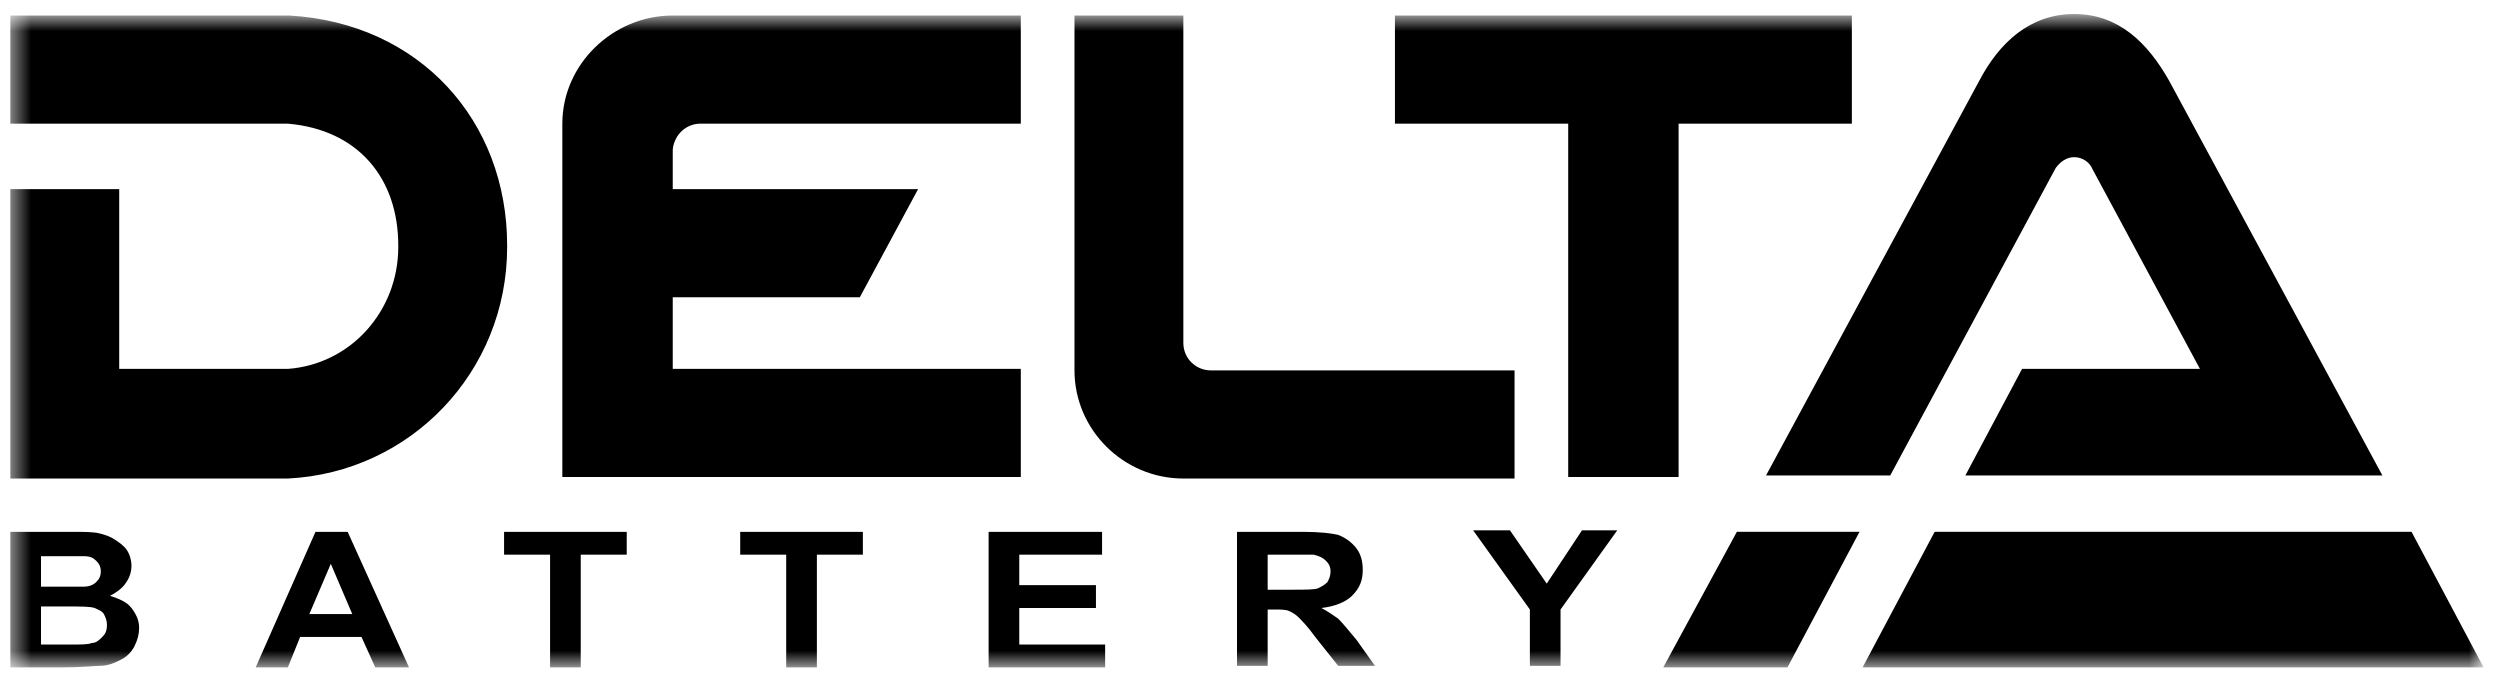 <?xml version="1.0" encoding="UTF-8"?> <svg xmlns="http://www.w3.org/2000/svg" width="121" height="33" viewBox="0 0 121 33" fill="none"> <mask id="mask0_116_2915" style="mask-type:luminance" maskUnits="userSpaceOnUse" x="0" y="0" width="121" height="33"> <path d="M120.207 0.75H0.5V32.3H120.207V0.75Z" fill="white"></path> </mask> <g mask="url(#mask0_116_2915)"> <path d="M5.77 9.155V17.854H13.933C16.976 17.632 19.276 15.052 19.276 11.956V11.883C19.276 8.639 17.347 6.28 13.933 5.985H8.07H0.5V0.751H14.007C20.315 1.12 24.546 5.838 24.546 11.883V11.956C24.546 18.001 19.87 22.866 13.933 23.161H0.5V9.155H5.77ZM57.274 12.62V16.6C57.274 17.337 57.867 17.927 58.609 17.927H73.304V23.161H57.274C54.379 23.161 52.005 20.802 52.005 17.927V0.751H57.274V12.62ZM97.868 17.854H106.477L101.282 8.197C101.134 7.828 100.762 7.607 100.392 7.607C100.02 7.607 99.724 7.828 99.501 8.123L91.486 23.014H91.412H85.475L95.79 3.921C96.755 2.078 98.239 0.678 100.392 0.678C102.544 0.678 103.954 2.078 104.993 3.921L115.309 23.014H95.122L97.868 17.854ZM75.975 23.087H81.244V5.985H89.63V0.751H67.515V5.985H75.901V23.087H75.975ZM49.333 5.985H36.494H33.896C33.228 5.985 32.635 6.501 32.561 7.238V9.155H44.435L41.615 14.389H32.561V17.854H49.407V23.087H27.217V11.883V5.985C27.217 3.11 29.666 0.751 32.561 0.751H49.407V5.985H49.333Z" fill="black"></path> <path d="M93.637 25.74H115.234H116.718L120.206 32.301H90.15L93.637 25.74Z" fill="black"></path> <path d="M80.502 32.301L84.064 25.74H86.068H90.001L86.513 32.301H80.502Z" fill="black"></path> <path d="M0.5 25.741H3.469C4.063 25.741 4.508 25.741 4.805 25.814C5.102 25.888 5.324 25.962 5.547 26.109C5.77 26.257 5.992 26.404 6.141 26.625C6.289 26.846 6.363 27.141 6.363 27.362C6.363 27.657 6.289 27.952 6.066 28.247C5.918 28.468 5.621 28.689 5.324 28.837C5.77 28.984 6.141 29.132 6.363 29.427C6.586 29.721 6.734 30.016 6.734 30.385C6.734 30.68 6.66 30.975 6.512 31.269C6.363 31.564 6.141 31.785 5.844 31.933C5.547 32.08 5.25 32.228 4.805 32.228C4.582 32.228 3.989 32.301 3.024 32.301H0.5V25.741ZM1.985 26.846V28.395H2.95C3.543 28.395 3.914 28.395 4.063 28.395C4.285 28.395 4.508 28.321 4.656 28.173C4.805 28.026 4.879 27.878 4.879 27.657C4.879 27.436 4.805 27.289 4.656 27.141C4.508 26.994 4.36 26.92 4.063 26.92C3.914 26.92 3.469 26.92 2.801 26.92H1.985V26.846ZM1.985 29.427V31.196H3.395C3.914 31.196 4.285 31.196 4.434 31.122C4.656 31.122 4.805 30.975 4.953 30.827C5.102 30.68 5.176 30.532 5.176 30.237C5.176 30.016 5.102 29.869 5.027 29.721C4.953 29.574 4.731 29.5 4.582 29.427C4.36 29.353 3.914 29.353 3.246 29.353H1.985V29.427ZM19.796 32.301H18.163L17.495 30.827H14.527L13.933 32.301H12.375L15.269 25.741H16.827L19.796 32.301ZM17.05 29.721L16.011 27.289L14.972 29.721H17.05ZM26.624 32.301V26.846H24.397V25.741H30.334V26.846H28.108V32.301H26.624ZM38.052 32.301V26.846H35.826V25.741H41.763V26.846H39.537V32.301H38.052ZM47.849 32.301V25.741H53.34V26.846H49.333V28.321H53.044V29.427H49.333V31.196H53.489V32.301H47.849ZM59.871 32.301V25.741H63.062C63.879 25.741 64.472 25.814 64.769 25.888C65.141 26.036 65.437 26.257 65.66 26.552C65.882 26.846 65.957 27.215 65.957 27.584C65.957 28.1 65.808 28.468 65.437 28.837C65.141 29.132 64.621 29.353 63.953 29.427C64.25 29.574 64.547 29.795 64.769 29.942C64.992 30.164 65.289 30.532 65.66 30.975L66.55 32.228H64.769L63.656 30.827C63.285 30.311 62.988 30.016 62.84 29.869C62.691 29.721 62.543 29.648 62.394 29.574C62.246 29.5 61.949 29.5 61.652 29.5H61.355V32.228H59.871V32.301ZM61.355 28.542H62.469C63.211 28.542 63.656 28.542 63.804 28.468C63.953 28.395 64.101 28.321 64.25 28.173C64.324 28.026 64.398 27.878 64.398 27.657C64.398 27.436 64.324 27.289 64.175 27.141C64.027 26.994 63.879 26.92 63.582 26.846C63.434 26.846 63.062 26.846 62.469 26.846H61.355V28.542ZM74.046 32.301V29.5L71.3 25.667H73.081L74.862 28.247L76.569 25.667H78.276L75.53 29.5V32.228H74.046V32.301Z" fill="black"></path> </g> </svg> 